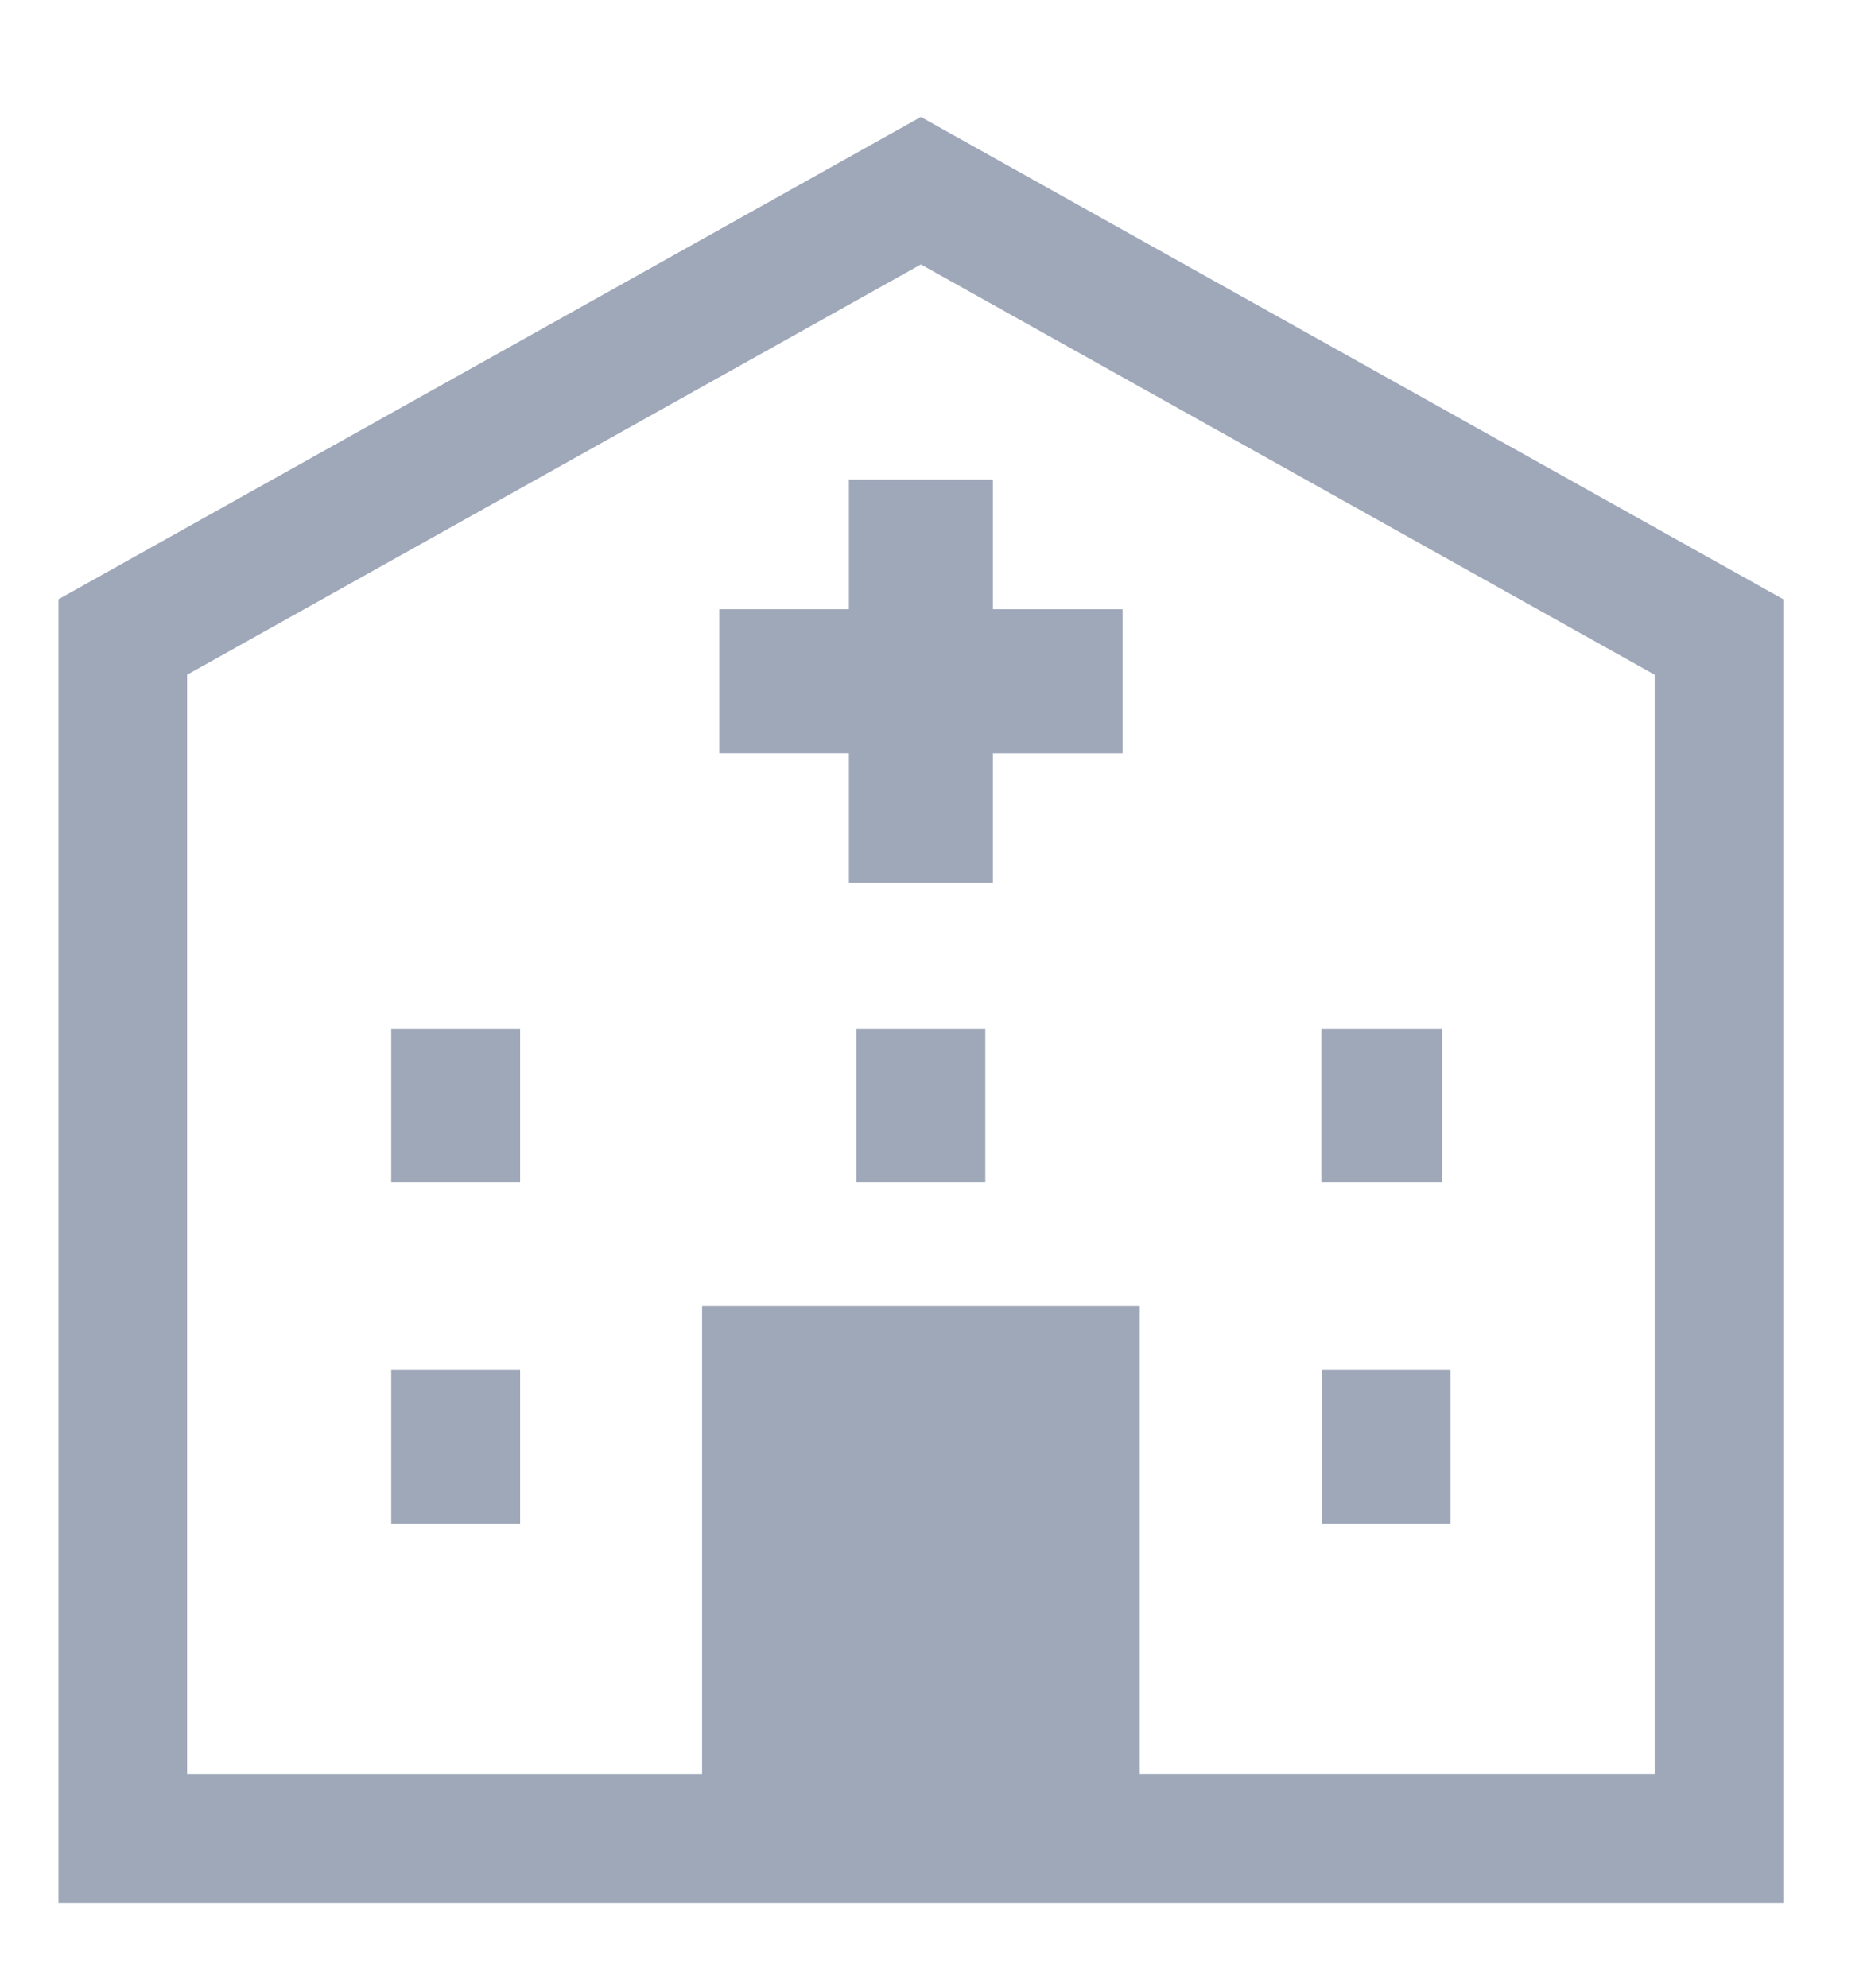 <svg xmlns="http://www.w3.org/2000/svg" xmlns:xlink="http://www.w3.org/1999/xlink" width="32" height="34" viewBox="0 0 32 34"><defs><clipPath id="a"><rect width="32" height="34" transform="translate(208 3079)" fill="#fff"/></clipPath></defs><g transform="translate(-208 -3079)" clip-path="url(#a)"><g transform="translate(209 3081)"><path d="M2.2,9.539,14.75,2.522,27.3,9.539v18.8H18.493V20.328H11.008V28.34H2.2ZM14.75,0l-.537.3L0,8.248V30.542H29.5V8.248Z" fill="#9fa8b9"/><rect width="2.205" height="2.629" transform="translate(5.691 21.428)" fill="#9fa8b9"/><rect width="2.205" height="2.628" transform="translate(5.691 15.595)" fill="#9fa8b9"/><rect width="2.205" height="2.628" transform="translate(13.647 15.595)" fill="#9fa8b9"/><path d="M49.581,25.99v2.217H47.364v2.463h2.217v2.217h2.463V30.671h2.217V28.208H52.044V25.99Z" transform="translate(-36.062 -19.789)" fill="#9fa8b9"/><rect width="2.067" height="2.628" transform="translate(21.6 15.595)" fill="#9fa8b9"/><rect width="2.205" height="2.629" transform="translate(21.604 21.428)" fill="#9fa8b9"/></g></g></svg>